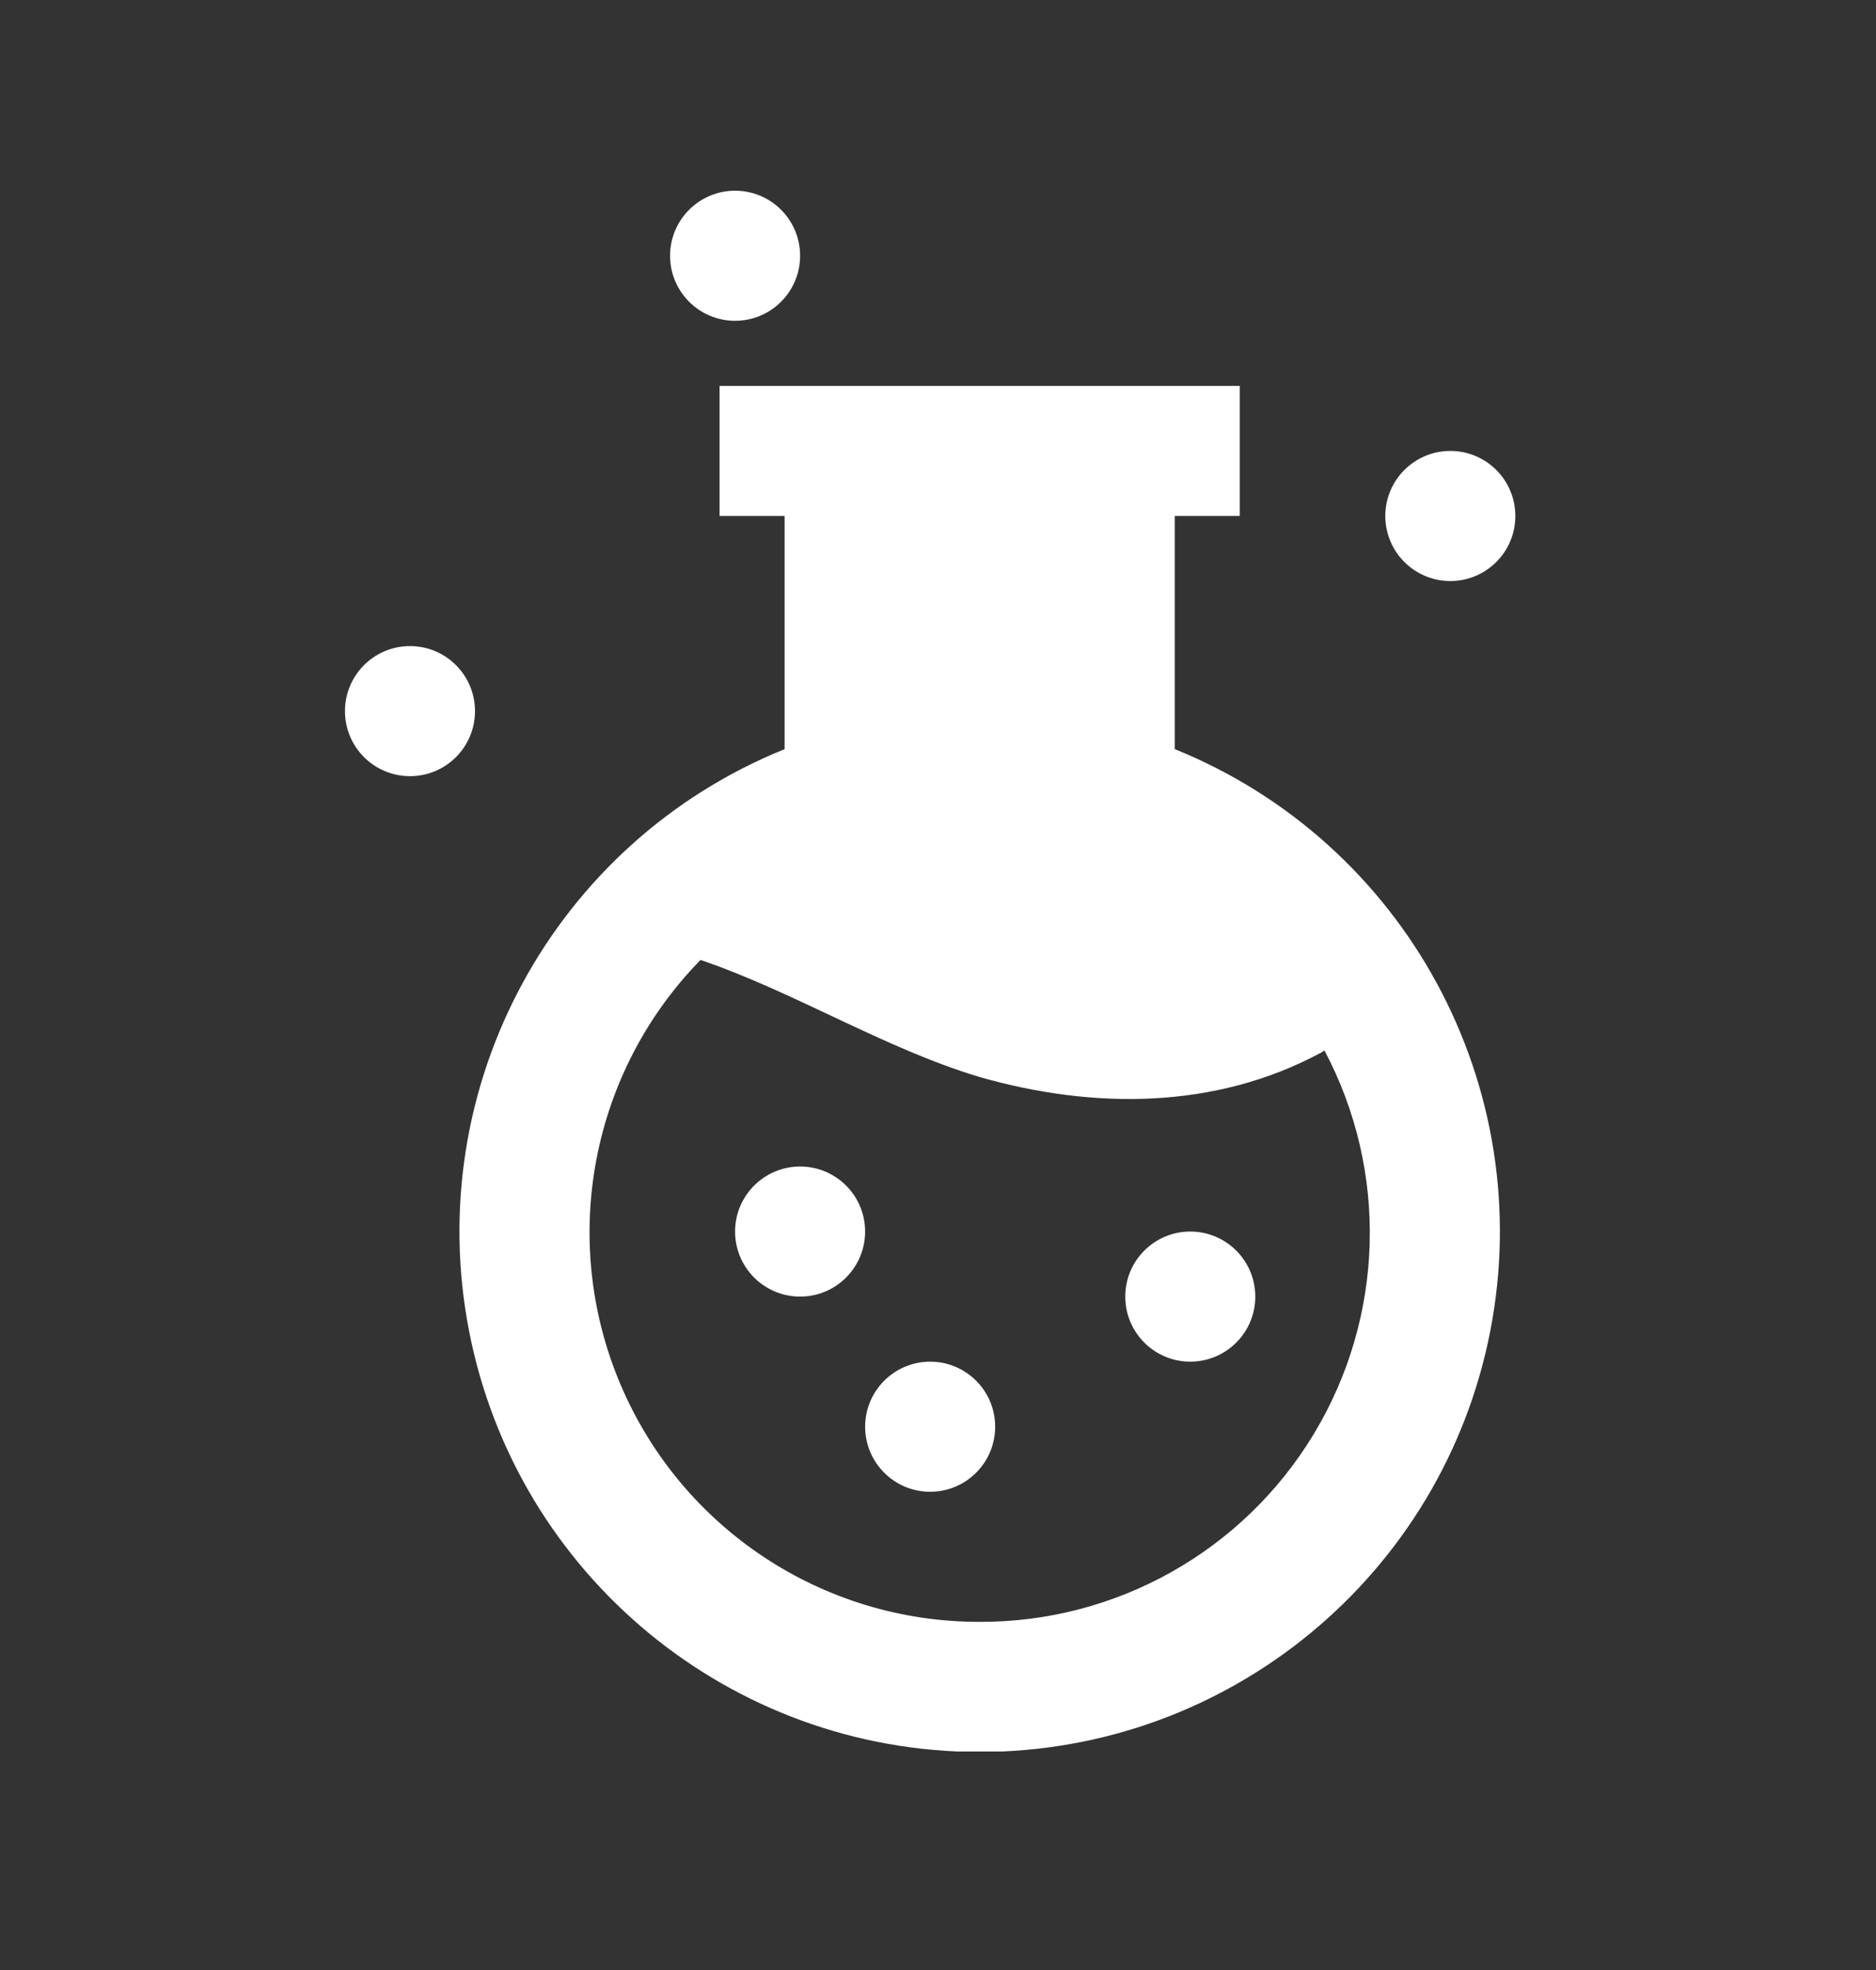 <?xml version="1.0" encoding="utf-8"?>
<!-- Generator: Adobe Illustrator 16.0.3, SVG Export Plug-In . SVG Version: 6.00 Build 0)  -->
<!DOCTYPE svg PUBLIC "-//W3C//DTD SVG 1.1//EN" "http://www.w3.org/Graphics/SVG/1.1/DTD/svg11.dtd">
<svg version="1.1" id="Capa_1" xmlns="http://www.w3.org/2000/svg" xmlns:xlink="http://www.w3.org/1999/xlink" x="0px" y="0px"
	 width="121px" height="127px" viewBox="0 0 121 127" enable-background="new 0 0 121 127" xml:space="preserve">
<rect x="0" y="0" width="121" height="127" fill="#333333" stroke="none"/>
<g>
	<defs>
		<rect id="SVGID_35_" x="21.249" y="12.295" width="75.751" height="100.619"/>
	</defs>
	<clipPath id="SVGID_2_">
		<use xlink:href="#SVGID_35_"  overflow="visible"/>
	</clipPath>
	<path clip-path="url(#SVGID_2_)" fill="#FFFFFF" d="M75.769,48.294V33.264h4.196v-8.387H46.411v8.387h4.195v15.031
		C35.72,54.315,27.188,70.04,30.254,85.805c3.068,15.762,16.876,27.14,32.933,27.14c16.059,0,29.865-11.378,32.935-27.14
		C99.188,70.04,90.655,54.315,75.769,48.294 M63.187,104.557c-10.113,0.019-19.253-6.029-23.186-15.352
		c-3.932-9.319-1.89-20.087,5.182-27.32c6.064,2.064,11.854,5.704,18.004,7.549c7.342,2.097,15.204,2.097,22.02-1.573
		c0.073-0.045,0.146-0.094,0.22-0.137c4.131,7.786,3.872,17.169-0.685,24.717C80.186,99.989,72.002,104.589,63.187,104.557z"/>
</g>
<path fill="#FFFFFF" d="M80.965,83.589c0,2.315-1.879,4.194-4.194,4.194s-4.193-1.878-4.193-4.194s1.878-4.194,4.193-4.194
	S80.965,81.273,80.965,83.589"/>
<path fill="#FFFFFF" d="M64.187,91.977c0,2.315-1.876,4.194-4.192,4.194c-2.315,0-4.195-1.878-4.195-4.194s1.88-4.193,4.195-4.193
	C62.311,87.784,64.187,89.661,64.187,91.977"/>
<path fill="#FFFFFF" d="M55.799,79.395c0,2.318-1.877,4.194-4.192,4.194c-2.316,0-4.195-1.876-4.195-4.194
	c0-2.315,1.879-4.192,4.195-4.192C53.922,75.203,55.799,77.08,55.799,79.395"/>
<path fill="#FFFFFF" d="M97.738,33.264c0,2.317-1.877,4.194-4.193,4.194c-2.315,0-4.194-1.877-4.194-4.194
	c0-2.315,1.879-4.193,4.194-4.193C95.861,29.071,97.738,30.948,97.738,33.264"/>
<path fill="#FFFFFF" d="M30.637,45.845c0,2.316-1.876,4.193-4.192,4.193c-2.317,0-4.195-1.876-4.195-4.193
	c0-2.315,1.878-4.193,4.195-4.193C28.761,41.652,30.637,43.53,30.637,45.845"/>
<path fill="#FFFFFF" d="M51.606,16.488c0,2.316-1.878,4.193-4.194,4.193c-2.314,0-4.193-1.876-4.193-4.193
	c0-2.316,1.879-4.193,4.193-4.193C49.729,12.295,51.606,14.172,51.606,16.488"/>
</svg>
